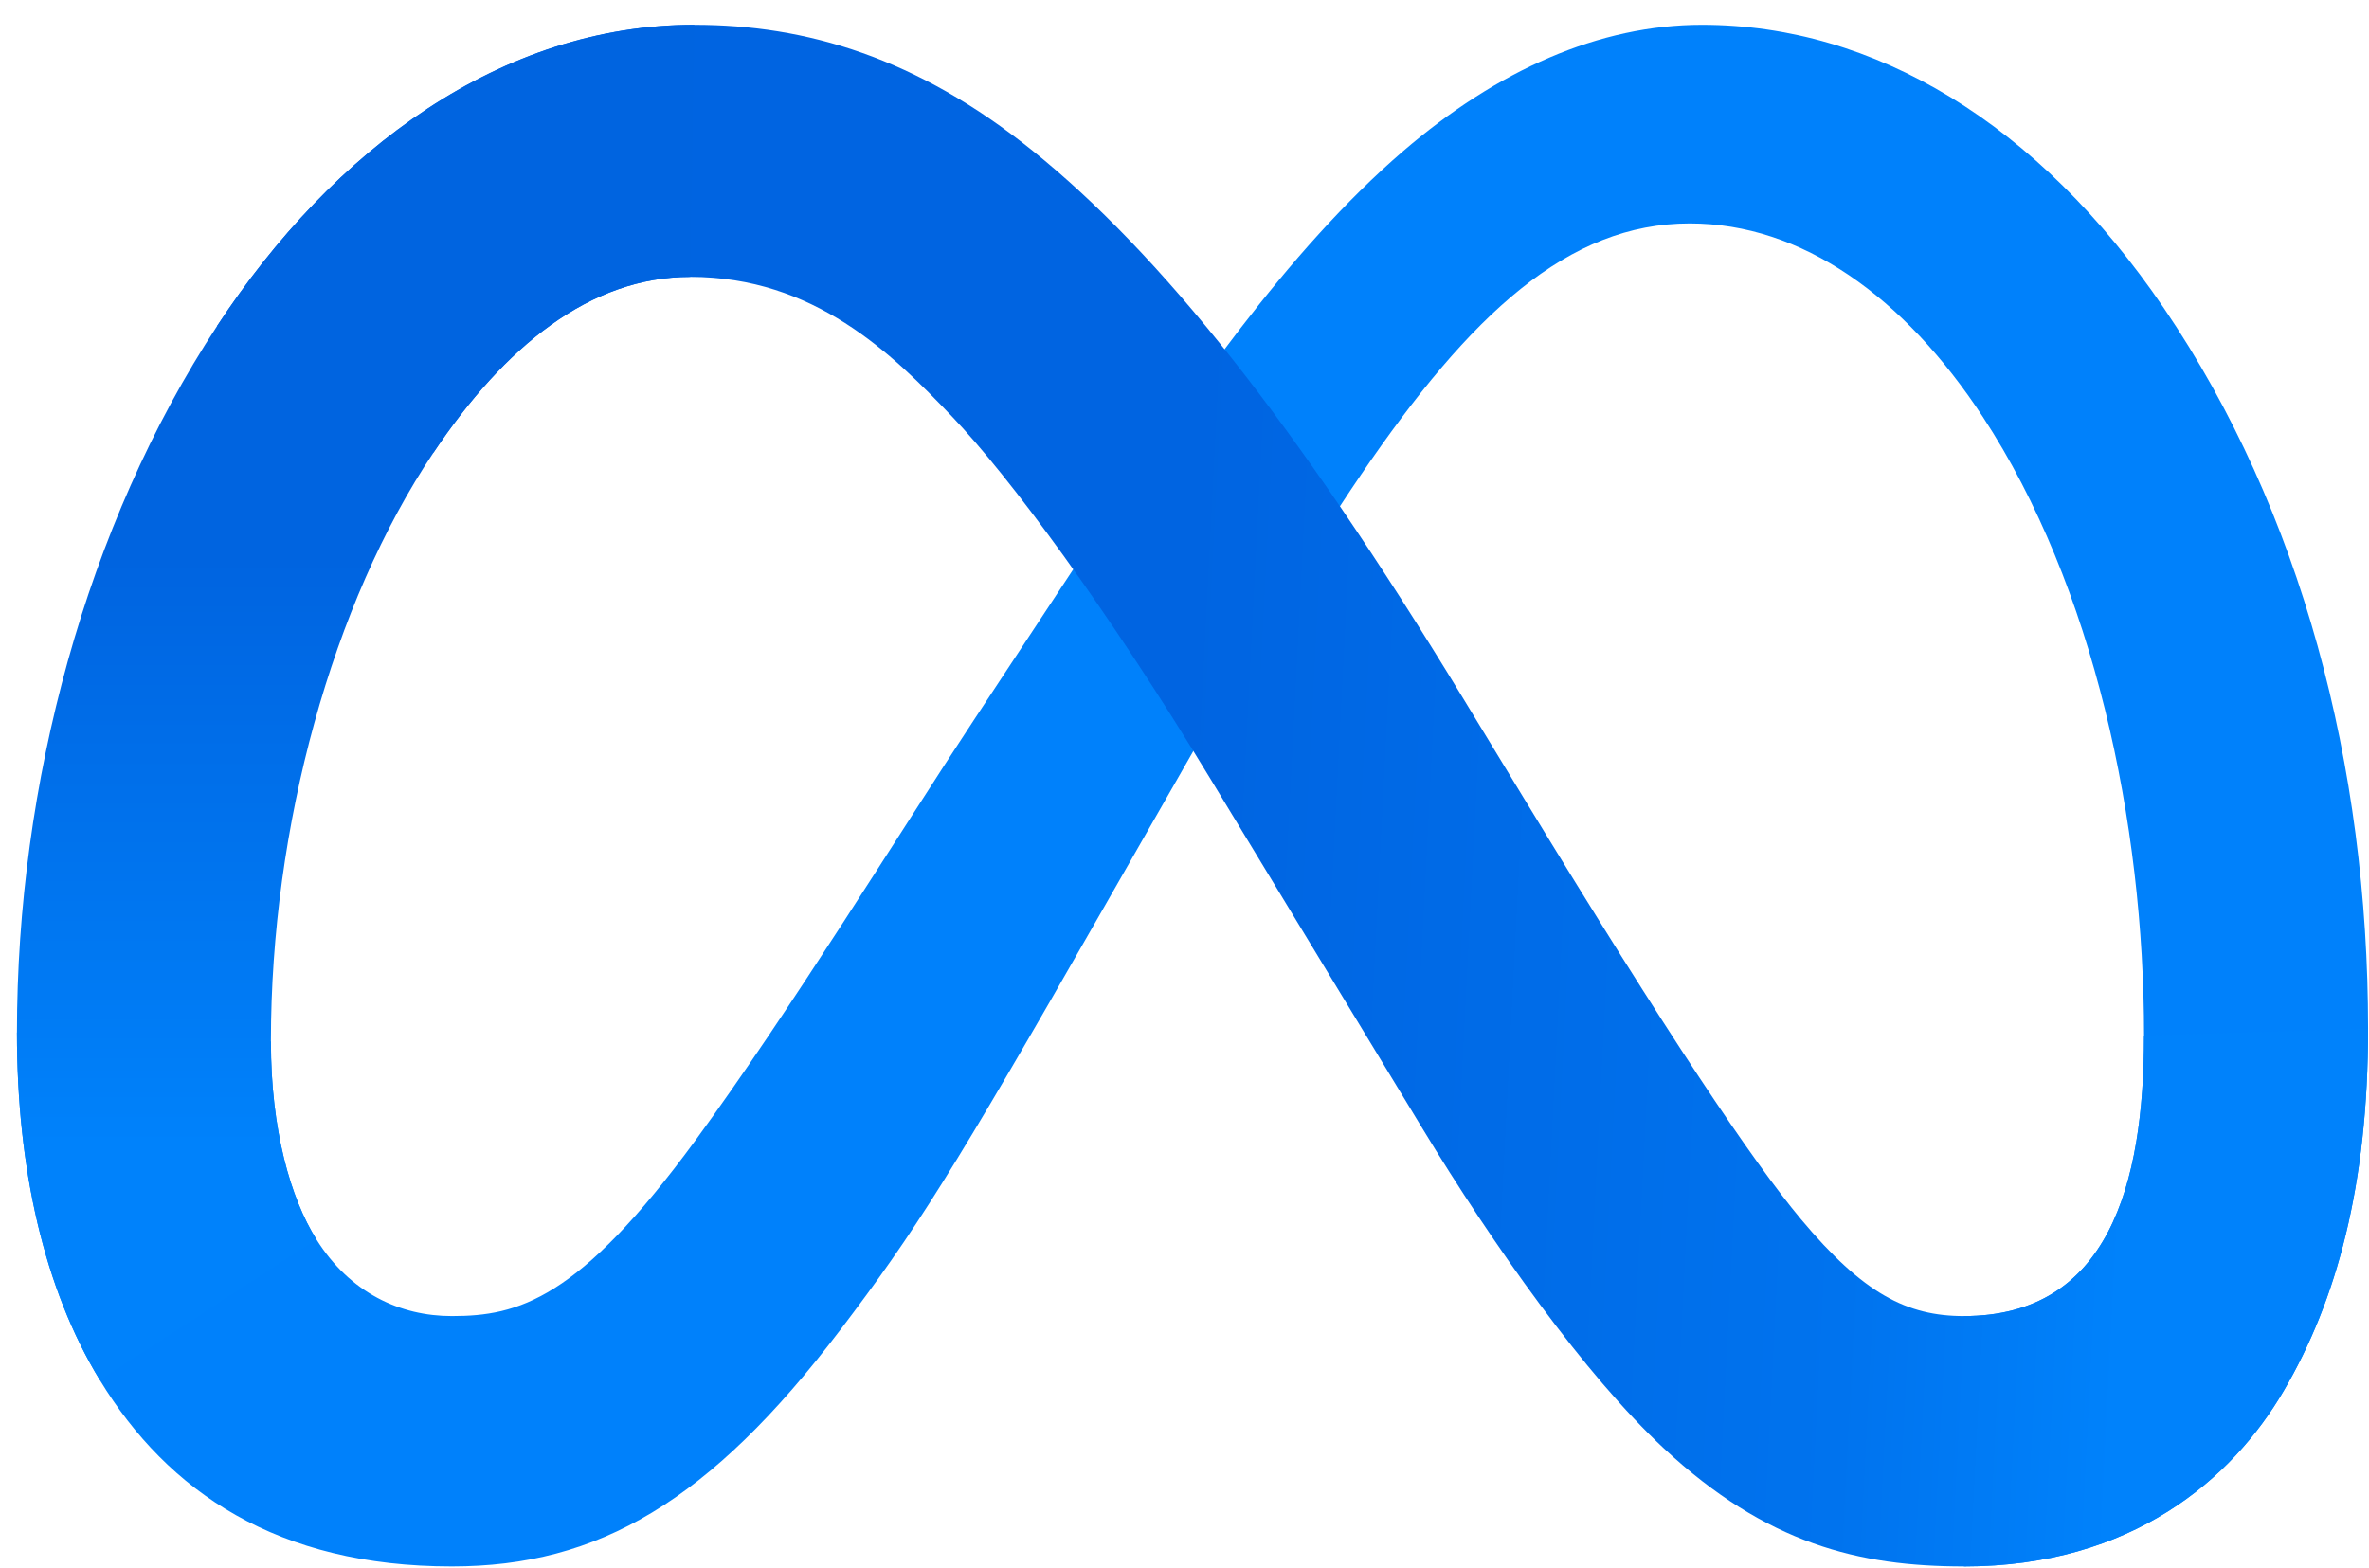 <svg width="74" height="49" viewBox="0 0 74 49" fill="none" xmlns="http://www.w3.org/2000/svg">
<path d="M8.462 32.538C8.462 35.307 9.077 37.433 9.882 38.719C10.937 40.403 12.51 41.117 14.114 41.117C16.183 41.117 18.075 40.61 21.722 35.63C24.644 31.638 28.086 26.035 30.403 22.522L34.326 16.571C37.051 12.438 40.205 7.844 43.821 4.729C46.774 2.188 49.959 0.775 53.164 0.775C58.545 0.775 63.671 3.854 67.594 9.629C71.887 15.953 73.971 23.919 73.971 32.14C73.971 37.027 72.995 40.618 71.335 43.454C69.731 46.198 66.605 48.939 61.346 48.939V41.117C65.849 41.117 66.973 37.032 66.973 32.357C66.973 25.694 65.4 18.301 61.934 13.018C59.474 9.271 56.287 6.981 52.781 6.981C48.988 6.981 45.936 9.805 42.506 14.841C40.682 17.517 38.81 20.777 36.709 24.456L34.395 28.503C29.747 36.641 28.569 38.494 26.245 41.553C22.172 46.909 18.693 48.939 14.114 48.939C8.682 48.939 5.246 46.617 3.119 43.117C1.382 40.264 0.529 36.522 0.529 32.258L8.462 32.538Z" fill="#0081FB"/>
<path d="M6.783 10.181C10.42 4.646 15.668 0.775 21.688 0.775C25.174 0.775 28.64 1.794 32.259 4.712C36.218 7.902 40.437 13.154 45.7 21.811L47.588 24.918C52.144 32.412 54.736 36.268 56.253 38.086C58.204 40.421 59.571 41.117 61.346 41.117C65.848 41.117 66.972 37.032 66.972 32.357L73.97 32.14C73.97 37.027 72.994 40.618 71.334 43.454C69.73 46.198 66.604 48.939 61.346 48.939C58.077 48.939 55.181 48.238 51.978 45.255C49.516 42.965 46.638 38.898 44.423 35.241L37.837 24.378C34.532 18.926 31.5 14.861 29.746 13.021C27.858 11.041 25.432 8.651 21.56 8.651C18.427 8.651 15.765 10.822 13.538 14.143L6.783 10.181Z" fill="url(#paint0_linear_9380_38440)"/>
<path d="M21.561 8.651C18.427 8.651 15.766 10.822 13.539 14.143C10.39 18.835 8.462 25.826 8.462 32.538C8.462 35.307 9.077 37.433 9.882 38.719L3.119 43.117C1.382 40.264 0.529 36.522 0.529 32.258C0.529 24.504 2.685 16.422 6.784 10.181C10.421 4.646 15.669 0.775 21.689 0.775L21.561 8.651Z" fill="url(#paint1_linear_9380_38440)"/>
<defs>
<linearGradient id="paint0_linear_9380_38440" x1="16.108" y1="30.279" x2="66.673" y2="32.865" gradientUnits="userSpaceOnUse">
<stop stop-color="#0064E1"/>
<stop offset="0.4" stop-color="#0064E1"/>
<stop offset="0.83" stop-color="#0073EE"/>
<stop offset="1" stop-color="#0082FB"/>
</linearGradient>
<linearGradient id="paint1_linear_9380_38440" x1="12.022" y1="35.826" x2="12.022" y2="17.418" gradientUnits="userSpaceOnUse">
<stop stop-color="#0082FB"/>
<stop offset="1" stop-color="#0064E0"/>
</linearGradient>
</defs>
</svg>
